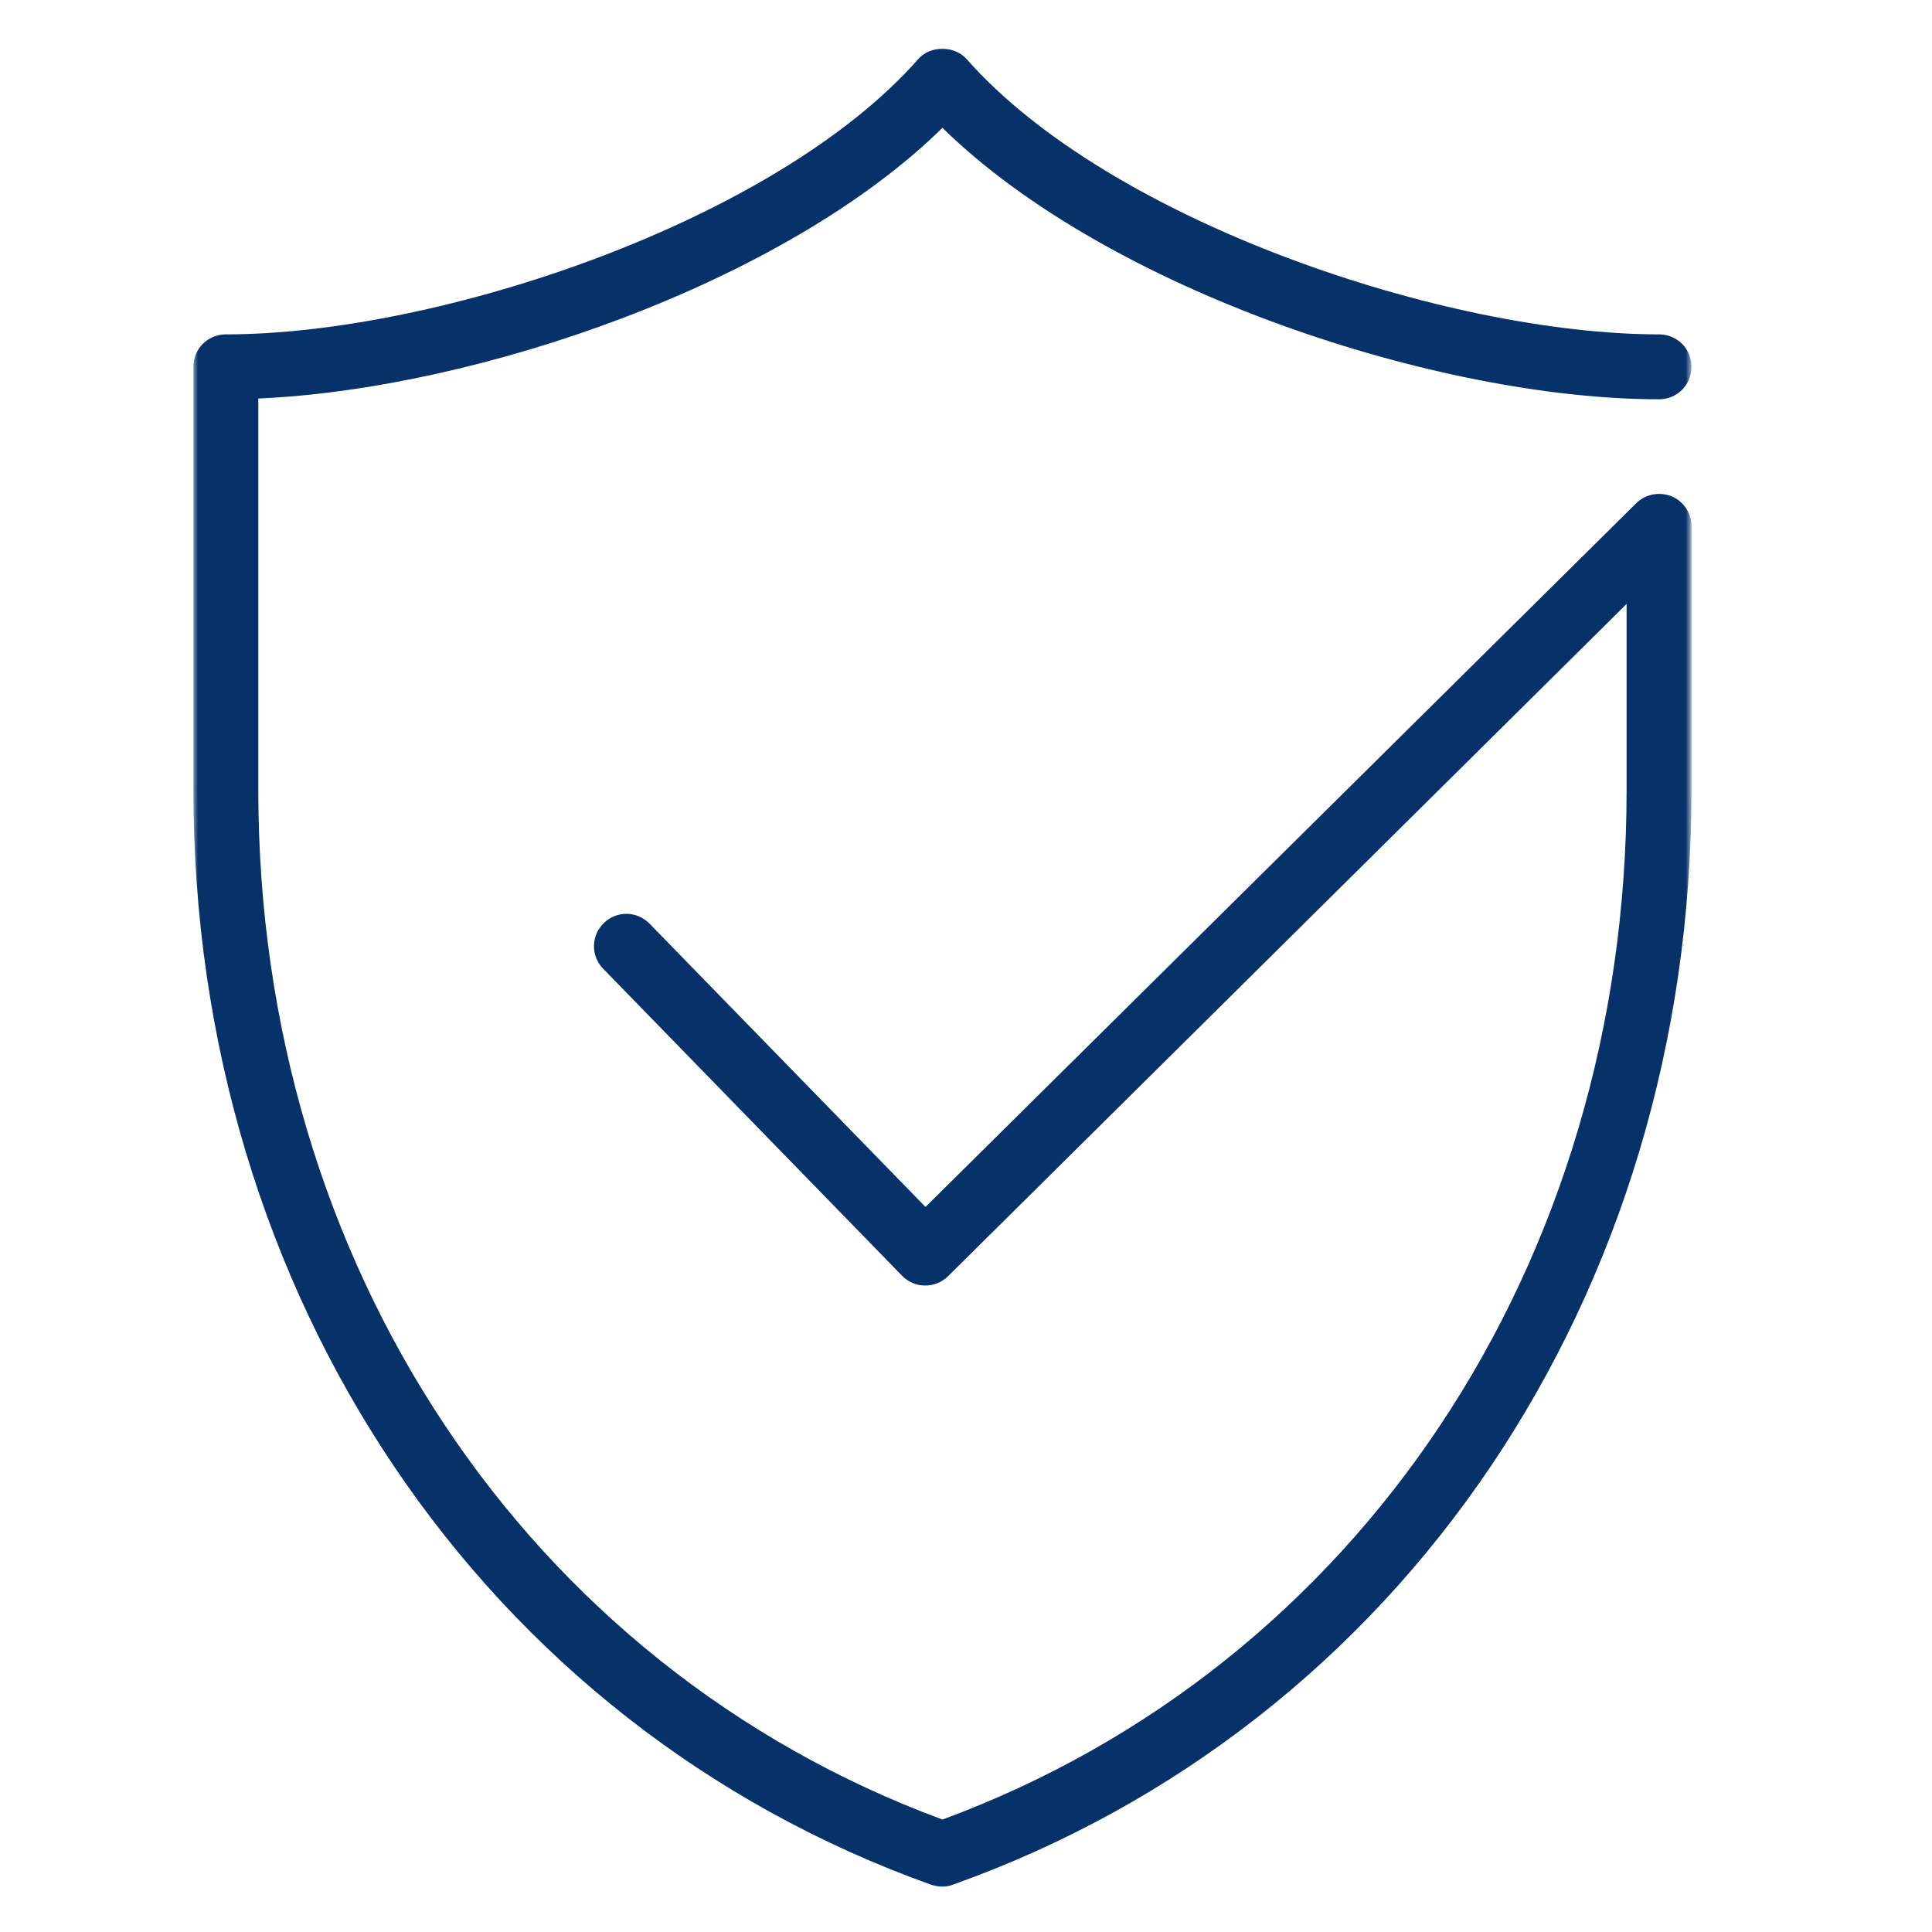 <?xml version="1.0" encoding="UTF-8"?> <svg xmlns="http://www.w3.org/2000/svg" viewBox="0 0 200.00 200.00" data-guides="{&quot;vertical&quot;:[],&quot;horizontal&quot;:[]}"><mask x="20" y="4.682" width="155" height="191" data-from-defs="true" maskUnits="userSpaceOnUse" maskContentUnits="userSpaceOnUse" id="tSvgb6cd8af84a"><path fill="white" stroke="none" fill-opacity="1" stroke-width="1" stroke-opacity="1" alignment-baseline="baseline" baseline-shift="baseline" clip-rule="nonzero" id="tSvg12d600a464f" title="Path 28" d="M20 4.682C71.667 4.682 123.333 4.682 175 4.682C175 68.349 175 132.016 175 195.682C123.333 195.682 71.667 195.682 20 195.682C20 132.016 20 68.349 20 4.682Z"></path></mask><path fill="#073169" stroke="none" fill-opacity="1" stroke-width="1" stroke-opacity="1" alignment-baseline="baseline" baseline-shift="baseline" fill-rule="nonzero" id="tSvg20c9fc40b5" title="Path 27" d="M97.562 195.307C97.182 195.307 96.797 195.229 96.417 195.115C50.031 178.547 20.021 134.068 20.021 81.802C20.021 67.193 20.021 52.583 20.021 37.974C20.021 36.104 21.51 34.615 23.38 34.615C45.375 34.615 80.229 22.932 95.042 6.135C96.302 4.682 98.787 4.682 100.083 6.135C114.896 22.932 149.75 34.615 171.745 34.615C173.615 34.615 175.104 36.104 175.104 37.974C175.104 39.844 173.615 41.333 171.745 41.333C148.99 41.333 114.818 30.146 97.562 13.234C81.146 29.344 49.38 40.266 26.74 41.255C26.74 54.771 26.74 68.287 26.74 81.802C26.74 130.75 54.495 172.438 97.562 188.359C140.63 172.474 168.385 130.786 168.385 81.802C168.385 75.375 168.385 68.948 168.385 62.521C144.969 85.721 121.552 108.92 98.135 132.12C97.484 132.734 96.724 133.078 95.729 133.078C94.854 133.078 93.974 132.693 93.365 132.047C83.056 121.458 72.746 110.87 62.438 100.281C61.141 98.943 61.177 96.844 62.516 95.547C63.849 94.25 65.953 94.287 67.25 95.625C76.769 105.398 86.288 115.17 95.807 124.943C120.33 100.662 144.852 76.38 169.375 52.099C170.328 51.146 171.781 50.88 173.042 51.375C174.302 51.911 175.104 53.13 175.104 54.469C175.104 63.58 175.104 72.691 175.104 81.802C175.104 134.068 145.094 178.51 98.708 195.078C98.328 195.229 97.943 195.307 97.562 195.307Z" mask="url(#tSvgb6cd8af84a)"></path><defs></defs></svg> 